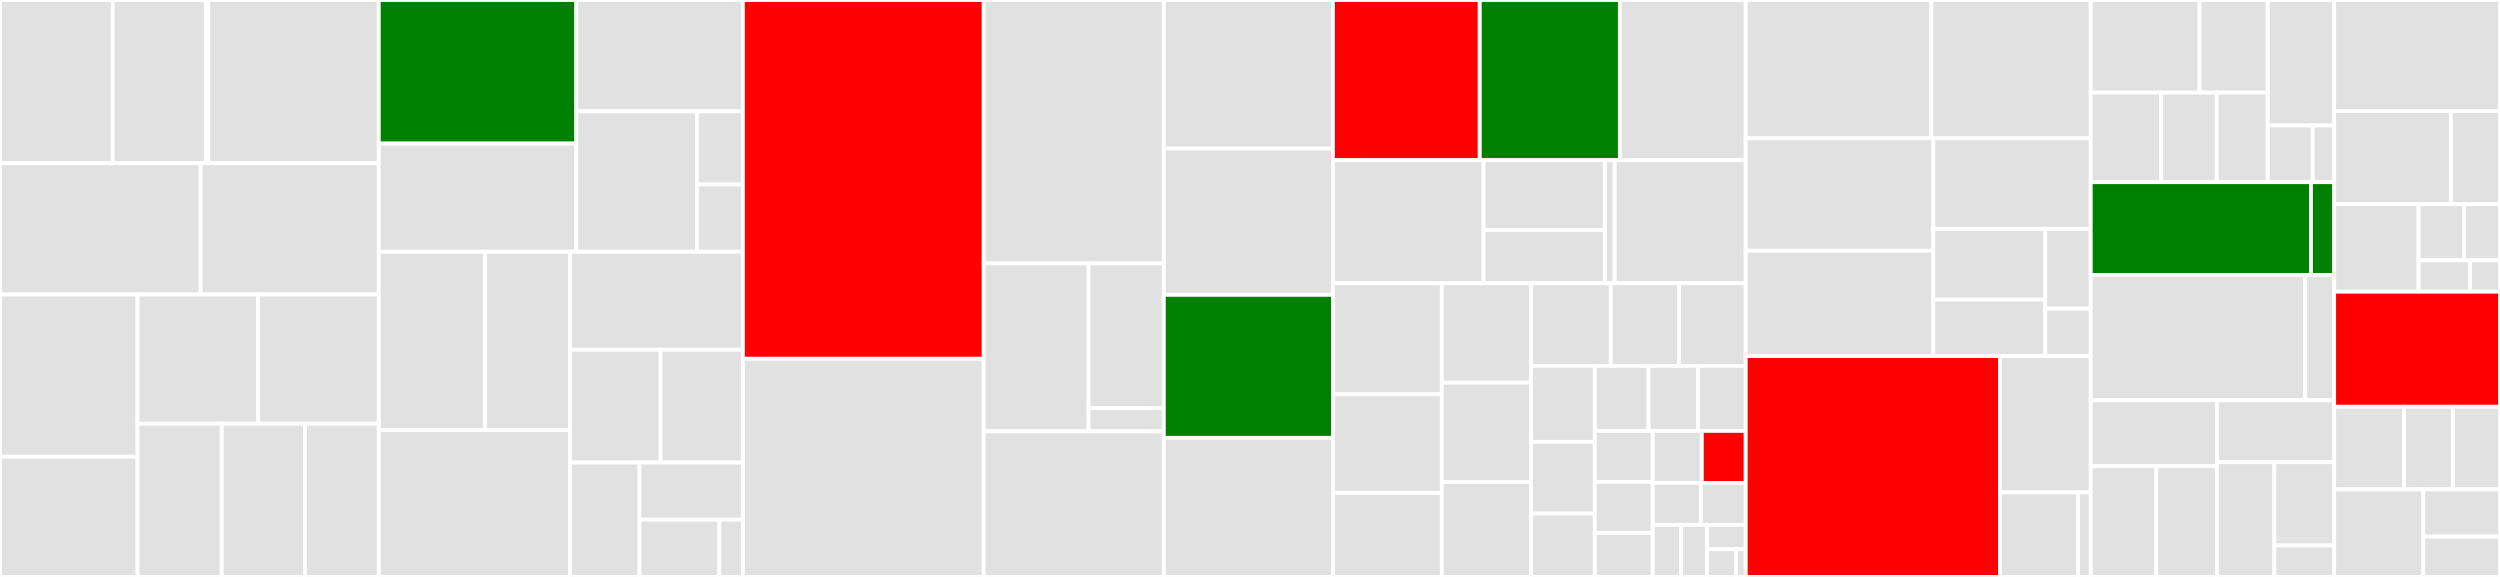 <svg baseProfile="full" width="650" height="150" viewBox="0 0 650 150" version="1.1"
xmlns="http://www.w3.org/2000/svg" xmlns:ev="http://www.w3.org/2001/xml-events"
xmlns:xlink="http://www.w3.org/1999/xlink">

<rect x="0" y="0" width="650" height="150" fill="#333333" stroke="none"/>

<style>rect.s{mask:url(#mask);}</style>
<defs>
  <pattern id="white" width="4" height="4" patternUnits="userSpaceOnUse" patternTransform="rotate(45)">
    <rect width="2" height="2" transform="translate(0,0)" fill="white"></rect>
  </pattern>
  <mask id="mask">
    <rect x="0" y="0" width="100%" height="100%" fill="url(#white)"></rect>
  </mask>
</defs>

<rect x="0" y="0" width="29.33" height="42.435" fill="#e1e1e1" stroke="white" stroke-width="1" class=" tooltipped" data-content="feast/infra/offline_stores/contrib/spark_offline_store/spark.py"><title>feast/infra/offline_stores/contrib/spark_offline_store/spark.py</title></rect>
<rect x="29.33" y="0" width="24.192" height="42.435" fill="#e1e1e1" stroke="white" stroke-width="1" class=" tooltipped" data-content="feast/infra/offline_stores/contrib/spark_offline_store/spark_source.py"><title>feast/infra/offline_stores/contrib/spark_offline_store/spark_source.py</title></rect>
<rect x="53.522" y="0" width="0.642" height="42.435" fill="green" stroke="white" stroke-width="1" class=" tooltipped" data-content="feast/infra/offline_stores/contrib/contrib_repo_configuration.py"><title>feast/infra/offline_stores/contrib/contrib_repo_configuration.py</title></rect>
<rect x="54.165" y="0" width="44.317" height="42.435" fill="#e1e1e1" stroke="white" stroke-width="1" class=" tooltipped" data-content="feast/infra/offline_stores/bigquery.py"><title>feast/infra/offline_stores/bigquery.py</title></rect>
<rect x="0" y="42.435" width="52.168" height="34.133" fill="#e1e1e1" stroke="white" stroke-width="1" class=" tooltipped" data-content="feast/infra/offline_stores/file.py"><title>feast/infra/offline_stores/file.py</title></rect>
<rect x="52.168" y="42.435" width="46.313" height="34.133" fill="#e1e1e1" stroke="white" stroke-width="1" class=" tooltipped" data-content="feast/infra/offline_stores/snowflake.py"><title>feast/infra/offline_stores/snowflake.py</title></rect>
<rect x="0" y="76.568" width="35.755" height="42.179" fill="#e1e1e1" stroke="white" stroke-width="1" class=" tooltipped" data-content="feast/infra/offline_stores/redshift.py"><title>feast/infra/offline_stores/redshift.py</title></rect>
<rect x="0" y="118.747" width="35.755" height="31.253" fill="#e1e1e1" stroke="white" stroke-width="1" class=" tooltipped" data-content="feast/infra/offline_stores/snowflake_source.py"><title>feast/infra/offline_stores/snowflake_source.py</title></rect>
<rect x="35.755" y="76.568" width="31.363" height="33.602" fill="#e1e1e1" stroke="white" stroke-width="1" class=" tooltipped" data-content="feast/infra/offline_stores/bigquery_source.py"><title>feast/infra/offline_stores/bigquery_source.py</title></rect>
<rect x="67.118" y="76.568" width="31.363" height="33.602" fill="#e1e1e1" stroke="white" stroke-width="1" class=" tooltipped" data-content="feast/infra/offline_stores/redshift_source.py"><title>feast/infra/offline_stores/redshift_source.py</title></rect>
<rect x="35.755" y="110.17" width="21.897" height="39.83" fill="#e1e1e1" stroke="white" stroke-width="1" class=" tooltipped" data-content="feast/infra/offline_stores/file_source.py"><title>feast/infra/offline_stores/file_source.py</title></rect>
<rect x="57.652" y="110.17" width="21.669" height="39.83" fill="#e1e1e1" stroke="white" stroke-width="1" class=" tooltipped" data-content="feast/infra/offline_stores/offline_utils.py"><title>feast/infra/offline_stores/offline_utils.py</title></rect>
<rect x="79.321" y="110.17" width="19.16" height="39.83" fill="#e1e1e1" stroke="white" stroke-width="1" class=" tooltipped" data-content="feast/infra/offline_stores/offline_store.py"><title>feast/infra/offline_stores/offline_store.py</title></rect>
<rect x="98.481" y="0" width="51.358" height="37.325" fill="green" stroke="white" stroke-width="1" class=" tooltipped" data-content="feast/infra/online_stores/datastore.py"><title>feast/infra/online_stores/datastore.py</title></rect>
<rect x="98.481" y="37.325" width="51.358" height="28.126" fill="#e1e1e1" stroke="white" stroke-width="1" class=" tooltipped" data-content="feast/infra/online_stores/redis.py"><title>feast/infra/online_stores/redis.py</title></rect>
<rect x="149.839" y="0" width="43.307" height="28.95" fill="#e1e1e1" stroke="white" stroke-width="1" class=" tooltipped" data-content="feast/infra/online_stores/dynamodb.py"><title>feast/infra/online_stores/dynamodb.py</title></rect>
<rect x="149.839" y="28.95" width="31.361" height="36.502" fill="#e1e1e1" stroke="white" stroke-width="1" class=" tooltipped" data-content="feast/infra/online_stores/sqlite.py"><title>feast/infra/online_stores/sqlite.py</title></rect>
<rect x="181.2" y="28.95" width="11.947" height="19.011" fill="#e1e1e1" stroke="white" stroke-width="1" class=" tooltipped" data-content="feast/infra/online_stores/online_store.py"><title>feast/infra/online_stores/online_store.py</title></rect>
<rect x="181.2" y="47.961" width="11.947" height="17.49" fill="#e1e1e1" stroke="white" stroke-width="1" class=" tooltipped" data-content="feast/infra/online_stores/helpers.py"><title>feast/infra/online_stores/helpers.py</title></rect>
<rect x="98.481" y="65.451" width="27.617" height="46.383" fill="#e1e1e1" stroke="white" stroke-width="1" class=" tooltipped" data-content="feast/infra/utils/aws_utils.py"><title>feast/infra/utils/aws_utils.py</title></rect>
<rect x="126.099" y="65.451" width="22.133" height="46.383" fill="#e1e1e1" stroke="white" stroke-width="1" class=" tooltipped" data-content="feast/infra/utils/snowflake_utils.py"><title>feast/infra/utils/snowflake_utils.py</title></rect>
<rect x="98.481" y="111.834" width="49.75" height="38.166" fill="#e1e1e1" stroke="white" stroke-width="1" class=" tooltipped" data-content="feast/infra/aws.py"><title>feast/infra/aws.py</title></rect>
<rect x="148.232" y="65.451" width="44.915" height="25.486" fill="#e1e1e1" stroke="white" stroke-width="1" class=" tooltipped" data-content="feast/infra/provider.py"><title>feast/infra/provider.py</title></rect>
<rect x="148.232" y="90.937" width="23.542" height="29.329" fill="#e1e1e1" stroke="white" stroke-width="1" class=" tooltipped" data-content="feast/infra/passthrough_provider.py"><title>feast/infra/passthrough_provider.py</title></rect>
<rect x="171.773" y="90.937" width="21.373" height="29.329" fill="#e1e1e1" stroke="white" stroke-width="1" class=" tooltipped" data-content="feast/infra/infra_object.py"><title>feast/infra/infra_object.py</title></rect>
<rect x="148.232" y="120.266" width="18.027" height="29.734" fill="#e1e1e1" stroke="white" stroke-width="1" class=" tooltipped" data-content="feast/infra/gcp.py"><title>feast/infra/gcp.py</title></rect>
<rect x="166.259" y="120.266" width="26.888" height="14.867" fill="#e1e1e1" stroke="white" stroke-width="1" class=" tooltipped" data-content="feast/infra/local.py"><title>feast/infra/local.py</title></rect>
<rect x="166.259" y="135.133" width="20.777" height="14.867" fill="#e1e1e1" stroke="white" stroke-width="1" class=" tooltipped" data-content="feast/infra/key_encoding_utils.py"><title>feast/infra/key_encoding_utils.py</title></rect>
<rect x="187.036" y="135.133" width="6.111" height="14.867" fill="#e1e1e1" stroke="white" stroke-width="1" class=" tooltipped" data-content="feast/infra/feature_servers/aws_lambda/config.py"><title>feast/infra/feature_servers/aws_lambda/config.py</title></rect>
<rect x="193.147" y="0" width="62.626" height="93.279" fill="red" stroke="white" stroke-width="1" class=" tooltipped" data-content="feast/feature_store.py"><title>feast/feature_store.py</title></rect>
<rect x="193.147" y="93.279" width="62.626" height="56.721" fill="#e1e1e1" stroke="white" stroke-width="1" class=" tooltipped" data-content="feast/registry.py"><title>feast/registry.py</title></rect>
<rect x="255.772" y="0" width="46.818" height="68.499" fill="#e1e1e1" stroke="white" stroke-width="1" class=" tooltipped" data-content="feast/cli.py"><title>feast/cli.py</title></rect>
<rect x="255.772" y="68.499" width="27.258" height="43.661" fill="#e1e1e1" stroke="white" stroke-width="1" class=" tooltipped" data-content="feast/diff/registry_diff.py"><title>feast/diff/registry_diff.py</title></rect>
<rect x="283.031" y="68.499" width="19.559" height="37.623" fill="#e1e1e1" stroke="white" stroke-width="1" class=" tooltipped" data-content="feast/diff/infra_diff.py"><title>feast/diff/infra_diff.py</title></rect>
<rect x="283.031" y="106.122" width="19.559" height="6.038" fill="#e1e1e1" stroke="white" stroke-width="1" class=" tooltipped" data-content="feast/diff/property_diff.py"><title>feast/diff/property_diff.py</title></rect>
<rect x="255.772" y="112.16" width="46.818" height="37.84" fill="#e1e1e1" stroke="white" stroke-width="1" class=" tooltipped" data-content="feast/repo_operations.py"><title>feast/repo_operations.py</title></rect>
<rect x="302.59" y="0" width="43.971" height="38.636" fill="#e1e1e1" stroke="white" stroke-width="1" class=" tooltipped" data-content="feast/usage.py"><title>feast/usage.py</title></rect>
<rect x="302.59" y="38.636" width="43.971" height="38.017" fill="#e1e1e1" stroke="white" stroke-width="1" class=" tooltipped" data-content="feast/data_source.py"><title>feast/data_source.py</title></rect>
<rect x="302.59" y="76.653" width="43.971" height="37.19" fill="green" stroke="white" stroke-width="1" class=" tooltipped" data-content="feast/repo_config.py"><title>feast/repo_config.py</title></rect>
<rect x="302.59" y="113.843" width="43.971" height="36.157" fill="#e1e1e1" stroke="white" stroke-width="1" class=" tooltipped" data-content="feast/type_map.py"><title>feast/type_map.py</title></rect>
<rect x="346.562" y="0" width="38.174" height="41.648" fill="red" stroke="white" stroke-width="1" class=" tooltipped" data-content="feast/go_server.py"><title>feast/go_server.py</title></rect>
<rect x="384.736" y="0" width="36.429" height="41.648" fill="green" stroke="white" stroke-width="1" class=" tooltipped" data-content="feast/errors.py"><title>feast/errors.py</title></rect>
<rect x="421.165" y="0" width="32.721" height="41.648" fill="#e1e1e1" stroke="white" stroke-width="1" class=" tooltipped" data-content="feast/on_demand_feature_view.py"><title>feast/on_demand_feature_view.py</title></rect>
<rect x="346.562" y="41.648" width="39.182" height="31.998" fill="#e1e1e1" stroke="white" stroke-width="1" class=" tooltipped" data-content="feast/feature_view.py"><title>feast/feature_view.py</title></rect>
<rect x="385.743" y="41.648" width="31.516" height="18.161" fill="#e1e1e1" stroke="white" stroke-width="1" class=" tooltipped" data-content="feast/dqm/profilers/ge_profiler.py"><title>feast/dqm/profilers/ge_profiler.py</title></rect>
<rect x="385.743" y="59.809" width="31.516" height="13.837" fill="#e1e1e1" stroke="white" stroke-width="1" class=" tooltipped" data-content="feast/dqm/profilers/profiler.py"><title>feast/dqm/profilers/profiler.py</title></rect>
<rect x="417.259" y="41.648" width="2.555" height="31.998" fill="#e1e1e1" stroke="white" stroke-width="1" class=" tooltipped" data-content="feast/dqm/errors.py"><title>feast/dqm/errors.py</title></rect>
<rect x="419.814" y="41.648" width="34.071" height="31.998" fill="#e1e1e1" stroke="white" stroke-width="1" class=" tooltipped" data-content="feast/saved_dataset.py"><title>feast/saved_dataset.py</title></rect>
<rect x="346.562" y="73.646" width="28.318" height="28.874" fill="#e1e1e1" stroke="white" stroke-width="1" class=" tooltipped" data-content="feast/driver_test_data.py"><title>feast/driver_test_data.py</title></rect>
<rect x="346.562" y="102.519" width="28.318" height="25.665" fill="#e1e1e1" stroke="white" stroke-width="1" class=" tooltipped" data-content="feast/base_feature_view.py"><title>feast/base_feature_view.py</title></rect>
<rect x="346.562" y="128.184" width="28.318" height="21.816" fill="#e1e1e1" stroke="white" stroke-width="1" class=" tooltipped" data-content="feast/inference.py"><title>feast/inference.py</title></rect>
<rect x="374.88" y="73.646" width="23.202" height="25.843" fill="#e1e1e1" stroke="white" stroke-width="1" class=" tooltipped" data-content="feast/proto_json.py"><title>feast/proto_json.py</title></rect>
<rect x="374.88" y="99.489" width="23.202" height="25.843" fill="#e1e1e1" stroke="white" stroke-width="1" class=" tooltipped" data-content="feast/feature_service.py"><title>feast/feature_service.py</title></rect>
<rect x="374.88" y="125.332" width="23.202" height="24.668" fill="#e1e1e1" stroke="white" stroke-width="1" class=" tooltipped" data-content="feast/entity.py"><title>feast/entity.py</title></rect>
<rect x="398.082" y="73.646" width="20.715" height="21.49" fill="#e1e1e1" stroke="white" stroke-width="1" class=" tooltipped" data-content="feast/data_format.py"><title>feast/data_format.py</title></rect>
<rect x="418.797" y="73.646" width="17.756" height="21.49" fill="#e1e1e1" stroke="white" stroke-width="1" class=" tooltipped" data-content="feast/transformation_server.py"><title>feast/transformation_server.py</title></rect>
<rect x="436.553" y="73.646" width="17.333" height="21.49" fill="#e1e1e1" stroke="white" stroke-width="1" class=" tooltipped" data-content="feast/feature.py"><title>feast/feature.py</title></rect>
<rect x="398.082" y="95.136" width="16.559" height="19.751" fill="#e1e1e1" stroke="white" stroke-width="1" class=" tooltipped" data-content="feast/feature_server.py"><title>feast/feature_server.py</title></rect>
<rect x="398.082" y="114.887" width="16.559" height="18.654" fill="#e1e1e1" stroke="white" stroke-width="1" class=" tooltipped" data-content="feast/online_response.py"><title>feast/online_response.py</title></rect>
<rect x="398.082" y="133.541" width="16.559" height="16.459" fill="#e1e1e1" stroke="white" stroke-width="1" class=" tooltipped" data-content="feast/request_feature_view.py"><title>feast/request_feature_view.py</title></rect>
<rect x="414.641" y="95.136" width="13.978" height="16.899" fill="#e1e1e1" stroke="white" stroke-width="1" class=" tooltipped" data-content="feast/feature_view_projection.py"><title>feast/feature_view_projection.py</title></rect>
<rect x="428.618" y="95.136" width="12.902" height="16.899" fill="#e1e1e1" stroke="white" stroke-width="1" class=" tooltipped" data-content="feast/repo_contents.py"><title>feast/repo_contents.py</title></rect>
<rect x="441.521" y="95.136" width="12.365" height="16.899" fill="#e1e1e1" stroke="white" stroke-width="1" class=" tooltipped" data-content="feast/value_type.py"><title>feast/value_type.py</title></rect>
<rect x="414.641" y="112.035" width="15.076" height="13.258" fill="#e1e1e1" stroke="white" stroke-width="1" class=" tooltipped" data-content="feast/__init__.py"><title>feast/__init__.py</title></rect>
<rect x="414.641" y="125.292" width="15.076" height="13.258" fill="#e1e1e1" stroke="white" stroke-width="1" class=" tooltipped" data-content="feast/loaders/yaml.py"><title>feast/loaders/yaml.py</title></rect>
<rect x="414.641" y="138.55" width="15.076" height="11.45" fill="#e1e1e1" stroke="white" stroke-width="1" class=" tooltipped" data-content="feast/flags_helper.py"><title>feast/flags_helper.py</title></rect>
<rect x="429.717" y="112.035" width="12.756" height="13.532" fill="#e1e1e1" stroke="white" stroke-width="1" class=" tooltipped" data-content="feast/registry_store.py"><title>feast/registry_store.py</title></rect>
<rect x="442.472" y="112.035" width="11.413" height="13.532" fill="red" stroke="white" stroke-width="1" class=" tooltipped" data-content="feast/wait.py"><title>feast/wait.py</title></rect>
<rect x="429.717" y="125.567" width="12.501" height="10.901" fill="#e1e1e1" stroke="white" stroke-width="1" class=" tooltipped" data-content="feast/feast_object.py"><title>feast/feast_object.py</title></rect>
<rect x="442.218" y="125.567" width="11.668" height="10.901" fill="#e1e1e1" stroke="white" stroke-width="1" class=" tooltipped" data-content="feast/importer.py"><title>feast/importer.py</title></rect>
<rect x="429.717" y="136.468" width="7.385" height="13.532" fill="#e1e1e1" stroke="white" stroke-width="1" class=" tooltipped" data-content="feast/constants.py"><title>feast/constants.py</title></rect>
<rect x="437.102" y="136.468" width="6.714" height="13.532" fill="#e1e1e1" stroke="white" stroke-width="1" class=" tooltipped" data-content="feast/utils.py"><title>feast/utils.py</title></rect>
<rect x="443.815" y="136.468" width="10.07" height="6.315" fill="#e1e1e1" stroke="white" stroke-width="1" class=" tooltipped" data-content="feast/version.py"><title>feast/version.py</title></rect>
<rect x="443.815" y="142.783" width="7.553" height="7.217" fill="#e1e1e1" stroke="white" stroke-width="1" class=" tooltipped" data-content="feast/flags.py"><title>feast/flags.py</title></rect>
<rect x="451.368" y="142.783" width="2.518" height="7.217" fill="#e1e1e1" stroke="white" stroke-width="1" class=" tooltipped" data-content="feast/names.py"><title>feast/names.py</title></rect>
<rect x="453.886" y="0" width="48.261" height="35.955" fill="#e1e1e1" stroke="white" stroke-width="1" class=" tooltipped" data-content="tests/integration/registration/test_registry.py"><title>tests/integration/registration/test_registry.py</title></rect>
<rect x="502.146" y="0" width="41.438" height="35.955" fill="#e1e1e1" stroke="white" stroke-width="1" class=" tooltipped" data-content="tests/integration/registration/test_universal_types.py"><title>tests/integration/registration/test_universal_types.py</title></rect>
<rect x="453.886" y="35.955" width="48.781" height="29.24" fill="#e1e1e1" stroke="white" stroke-width="1" class=" tooltipped" data-content="tests/integration/registration/test_cli.py"><title>tests/integration/registration/test_cli.py</title></rect>
<rect x="453.886" y="65.195" width="48.781" height="27.377" fill="#e1e1e1" stroke="white" stroke-width="1" class=" tooltipped" data-content="tests/integration/registration/test_feature_store.py"><title>tests/integration/registration/test_feature_store.py</title></rect>
<rect x="502.666" y="35.955" width="40.918" height="23.535" fill="#e1e1e1" stroke="white" stroke-width="1" class=" tooltipped" data-content="tests/integration/registration/test_inference.py"><title>tests/integration/registration/test_inference.py</title></rect>
<rect x="502.666" y="59.49" width="29.11" height="18.414" fill="#e1e1e1" stroke="white" stroke-width="1" class=" tooltipped" data-content="tests/integration/registration/test_cli_apply_duplicates.py"><title>tests/integration/registration/test_cli_apply_duplicates.py</title></rect>
<rect x="502.666" y="77.904" width="29.11" height="14.669" fill="#e1e1e1" stroke="white" stroke-width="1" class=" tooltipped" data-content="tests/integration/registration/test_universal_odfv_feature_inference.py"><title>tests/integration/registration/test_universal_odfv_feature_inference.py</title></rect>
<rect x="531.776" y="59.49" width="11.809" height="20.773" fill="#e1e1e1" stroke="white" stroke-width="1" class=" tooltipped" data-content="tests/integration/registration/test_cli_chdir.py"><title>tests/integration/registration/test_cli_chdir.py</title></rect>
<rect x="531.776" y="80.263" width="11.809" height="12.31" fill="#e1e1e1" stroke="white" stroke-width="1" class=" tooltipped" data-content="tests/integration/registration/test_feature_service_apply.py"><title>tests/integration/registration/test_feature_service_apply.py</title></rect>
<rect x="453.886" y="92.573" width="66.127" height="57.427" fill="red" stroke="white" stroke-width="1" class=" tooltipped" data-content="tests/integration/online_store/test_universal_online.py"><title>tests/integration/online_store/test_universal_online.py</title></rect>
<rect x="520.013" y="92.573" width="23.572" height="35.459" fill="#e1e1e1" stroke="white" stroke-width="1" class=" tooltipped" data-content="tests/integration/online_store/test_online_retrieval.py"><title>tests/integration/online_store/test_online_retrieval.py</title></rect>
<rect x="520.013" y="128.031" width="20.263" height="21.969" fill="#e1e1e1" stroke="white" stroke-width="1" class=" tooltipped" data-content="tests/integration/online_store/test_e2e_local.py"><title>tests/integration/online_store/test_e2e_local.py</title></rect>
<rect x="540.276" y="128.031" width="3.308" height="21.969" fill="#e1e1e1" stroke="white" stroke-width="1" class=" tooltipped" data-content="tests/integration/online_store/test_feature_service_read.py"><title>tests/integration/online_store/test_feature_service_read.py</title></rect>
<rect x="543.585" y="0" width="28.297" height="24.079" fill="#e1e1e1" stroke="white" stroke-width="1" class=" tooltipped" data-content="tests/integration/feature_repos/universal/data_sources/file.py"><title>tests/integration/feature_repos/universal/data_sources/file.py</title></rect>
<rect x="571.882" y="0" width="17.733" height="24.079" fill="#e1e1e1" stroke="white" stroke-width="1" class=" tooltipped" data-content="tests/integration/feature_repos/universal/data_sources/bigquery.py"><title>tests/integration/feature_repos/universal/data_sources/bigquery.py</title></rect>
<rect x="543.585" y="24.079" width="18.334" height="23.289" fill="#e1e1e1" stroke="white" stroke-width="1" class=" tooltipped" data-content="tests/integration/feature_repos/universal/data_sources/spark_data_source_creator.py"><title>tests/integration/feature_repos/universal/data_sources/spark_data_source_creator.py</title></rect>
<rect x="561.919" y="24.079" width="14.433" height="23.289" fill="#e1e1e1" stroke="white" stroke-width="1" class=" tooltipped" data-content="tests/integration/feature_repos/universal/data_sources/snowflake.py"><title>tests/integration/feature_repos/universal/data_sources/snowflake.py</title></rect>
<rect x="576.352" y="24.079" width="13.263" height="23.289" fill="#e1e1e1" stroke="white" stroke-width="1" class=" tooltipped" data-content="tests/integration/feature_repos/universal/data_sources/redshift.py"><title>tests/integration/feature_repos/universal/data_sources/redshift.py</title></rect>
<rect x="589.615" y="0" width="17.261" height="32.632" fill="#e1e1e1" stroke="white" stroke-width="1" class=" tooltipped" data-content="tests/integration/feature_repos/universal/feature_views.py"><title>tests/integration/feature_repos/universal/feature_views.py</title></rect>
<rect x="589.615" y="32.632" width="11.713" height="14.737" fill="#e1e1e1" stroke="white" stroke-width="1" class=" tooltipped" data-content="tests/integration/feature_repos/universal/data_source_creator.py"><title>tests/integration/feature_repos/universal/data_source_creator.py</title></rect>
<rect x="601.328" y="32.632" width="5.548" height="14.737" fill="#e1e1e1" stroke="white" stroke-width="1" class=" tooltipped" data-content="tests/integration/feature_repos/universal/entities.py"><title>tests/integration/feature_repos/universal/entities.py</title></rect>
<rect x="543.585" y="47.368" width="57.264" height="24.115" fill="green" stroke="white" stroke-width="1" class=" tooltipped" data-content="tests/integration/feature_repos/repo_configuration.py"><title>tests/integration/feature_repos/repo_configuration.py</title></rect>
<rect x="600.849" y="47.368" width="6.028" height="24.115" fill="green" stroke="white" stroke-width="1" class=" tooltipped" data-content="tests/integration/feature_repos/integration_test_repo_config.py"><title>tests/integration/feature_repos/integration_test_repo_config.py</title></rect>
<rect x="543.585" y="71.483" width="55.764" height="32.584" fill="#e1e1e1" stroke="white" stroke-width="1" class=" tooltipped" data-content="tests/integration/offline_store/test_universal_historical_retrieval.py"><title>tests/integration/offline_store/test_universal_historical_retrieval.py</title></rect>
<rect x="599.349" y="71.483" width="7.528" height="32.584" fill="#e1e1e1" stroke="white" stroke-width="1" class=" tooltipped" data-content="tests/integration/offline_store/test_s3_custom_endpoint.py"><title>tests/integration/offline_store/test_s3_custom_endpoint.py</title></rect>
<rect x="543.585" y="104.067" width="32.833" height="17.156" fill="#e1e1e1" stroke="white" stroke-width="1" class=" tooltipped" data-content="tests/integration/e2e/test_usage_e2e.py"><title>tests/integration/e2e/test_usage_e2e.py</title></rect>
<rect x="543.585" y="121.223" width="17.048" height="28.777" fill="#e1e1e1" stroke="white" stroke-width="1" class=" tooltipped" data-content="tests/integration/e2e/test_validation.py"><title>tests/integration/e2e/test_validation.py</title></rect>
<rect x="560.632" y="121.223" width="15.785" height="28.777" fill="#e1e1e1" stroke="white" stroke-width="1" class=" tooltipped" data-content="tests/integration/e2e/test_universal_e2e.py"><title>tests/integration/e2e/test_universal_e2e.py</title></rect>
<rect x="576.417" y="104.067" width="30.459" height="16.106" fill="#e1e1e1" stroke="white" stroke-width="1" class=" tooltipped" data-content="tests/integration/scaffolding/test_repo_operations.py"><title>tests/integration/scaffolding/test_repo_operations.py</title></rect>
<rect x="576.417" y="120.173" width="14.925" height="29.827" fill="#e1e1e1" stroke="white" stroke-width="1" class=" tooltipped" data-content="tests/integration/scaffolding/test_repo_config.py"><title>tests/integration/scaffolding/test_repo_config.py</title></rect>
<rect x="591.342" y="120.173" width="15.534" height="21.639" fill="#e1e1e1" stroke="white" stroke-width="1" class=" tooltipped" data-content="tests/integration/scaffolding/test_init.py"><title>tests/integration/scaffolding/test_init.py</title></rect>
<rect x="591.342" y="141.812" width="15.534" height="8.188" fill="#e1e1e1" stroke="white" stroke-width="1" class=" tooltipped" data-content="tests/integration/scaffolding/test_partial_apply.py"><title>tests/integration/scaffolding/test_partial_apply.py</title></rect>
<rect x="606.877" y="0" width="43.123" height="28.862" fill="#e1e1e1" stroke="white" stroke-width="1" class=" tooltipped" data-content="tests/unit/test_usage.py"><title>tests/unit/test_usage.py</title></rect>
<rect x="606.877" y="28.862" width="30.374" height="24.228" fill="#e1e1e1" stroke="white" stroke-width="1" class=" tooltipped" data-content="tests/unit/diff/test_infra_diff.py"><title>tests/unit/diff/test_infra_diff.py</title></rect>
<rect x="637.25" y="28.862" width="12.75" height="24.228" fill="#e1e1e1" stroke="white" stroke-width="1" class=" tooltipped" data-content="tests/unit/diff/test_registry_diff.py"><title>tests/unit/diff/test_registry_diff.py</title></rect>
<rect x="606.877" y="53.09" width="21.961" height="22.753" fill="#e1e1e1" stroke="white" stroke-width="1" class=" tooltipped" data-content="tests/unit/test_proto_json.py"><title>tests/unit/test_proto_json.py</title></rect>
<rect x="628.838" y="53.09" width="11.826" height="14.596" fill="#e1e1e1" stroke="white" stroke-width="1" class=" tooltipped" data-content="tests/unit/test_unit_feature_store.py"><title>tests/unit/test_unit_feature_store.py</title></rect>
<rect x="640.664" y="53.09" width="9.336" height="14.596" fill="#e1e1e1" stroke="white" stroke-width="1" class=" tooltipped" data-content="tests/unit/test_entity.py"><title>tests/unit/test_entity.py</title></rect>
<rect x="628.838" y="67.686" width="13.366" height="8.157" fill="#e1e1e1" stroke="white" stroke-width="1" class=" tooltipped" data-content="tests/unit/test_feature_validation.py"><title>tests/unit/test_feature_validation.py</title></rect>
<rect x="642.203" y="67.686" width="7.797" height="8.157" fill="#e1e1e1" stroke="white" stroke-width="1" class=" tooltipped" data-content="tests/unit/test_feature_service.py"><title>tests/unit/test_feature_service.py</title></rect>
<rect x="606.877" y="75.843" width="43.123" height="29.916" fill="red" stroke="white" stroke-width="1" class=" tooltipped" data-content="tests/conftest.py"><title>tests/conftest.py</title></rect>
<rect x="606.877" y="105.758" width="18.179" height="21.489" fill="#e1e1e1" stroke="white" stroke-width="1" class=" tooltipped" data-content="tests/utils/cli_utils.py"><title>tests/utils/cli_utils.py</title></rect>
<rect x="625.056" y="105.758" width="12.683" height="21.489" fill="#e1e1e1" stroke="white" stroke-width="1" class=" tooltipped" data-content="tests/utils/data_source_utils.py"><title>tests/utils/data_source_utils.py</title></rect>
<rect x="637.739" y="105.758" width="12.261" height="21.489" fill="#e1e1e1" stroke="white" stroke-width="1" class=" tooltipped" data-content="tests/utils/online_read_write_test.py"><title>tests/utils/online_read_write_test.py</title></rect>
<rect x="606.877" y="127.247" width="23.159" height="22.753" fill="#e1e1e1" stroke="white" stroke-width="1" class=" tooltipped" data-content="tests/doctest/test_all.py"><title>tests/doctest/test_all.py</title></rect>
<rect x="630.035" y="127.247" width="19.965" height="12.287" fill="#e1e1e1" stroke="white" stroke-width="1" class=" tooltipped" data-content="tests/benchmarks/test_benchmark_universal_online_retrieval.py"><title>tests/benchmarks/test_benchmark_universal_online_retrieval.py</title></rect>
<rect x="630.035" y="139.534" width="19.965" height="10.466" fill="#e1e1e1" stroke="white" stroke-width="1" class=" tooltipped" data-content="tests/data/data_creator.py"><title>tests/data/data_creator.py</title></rect>
</svg>